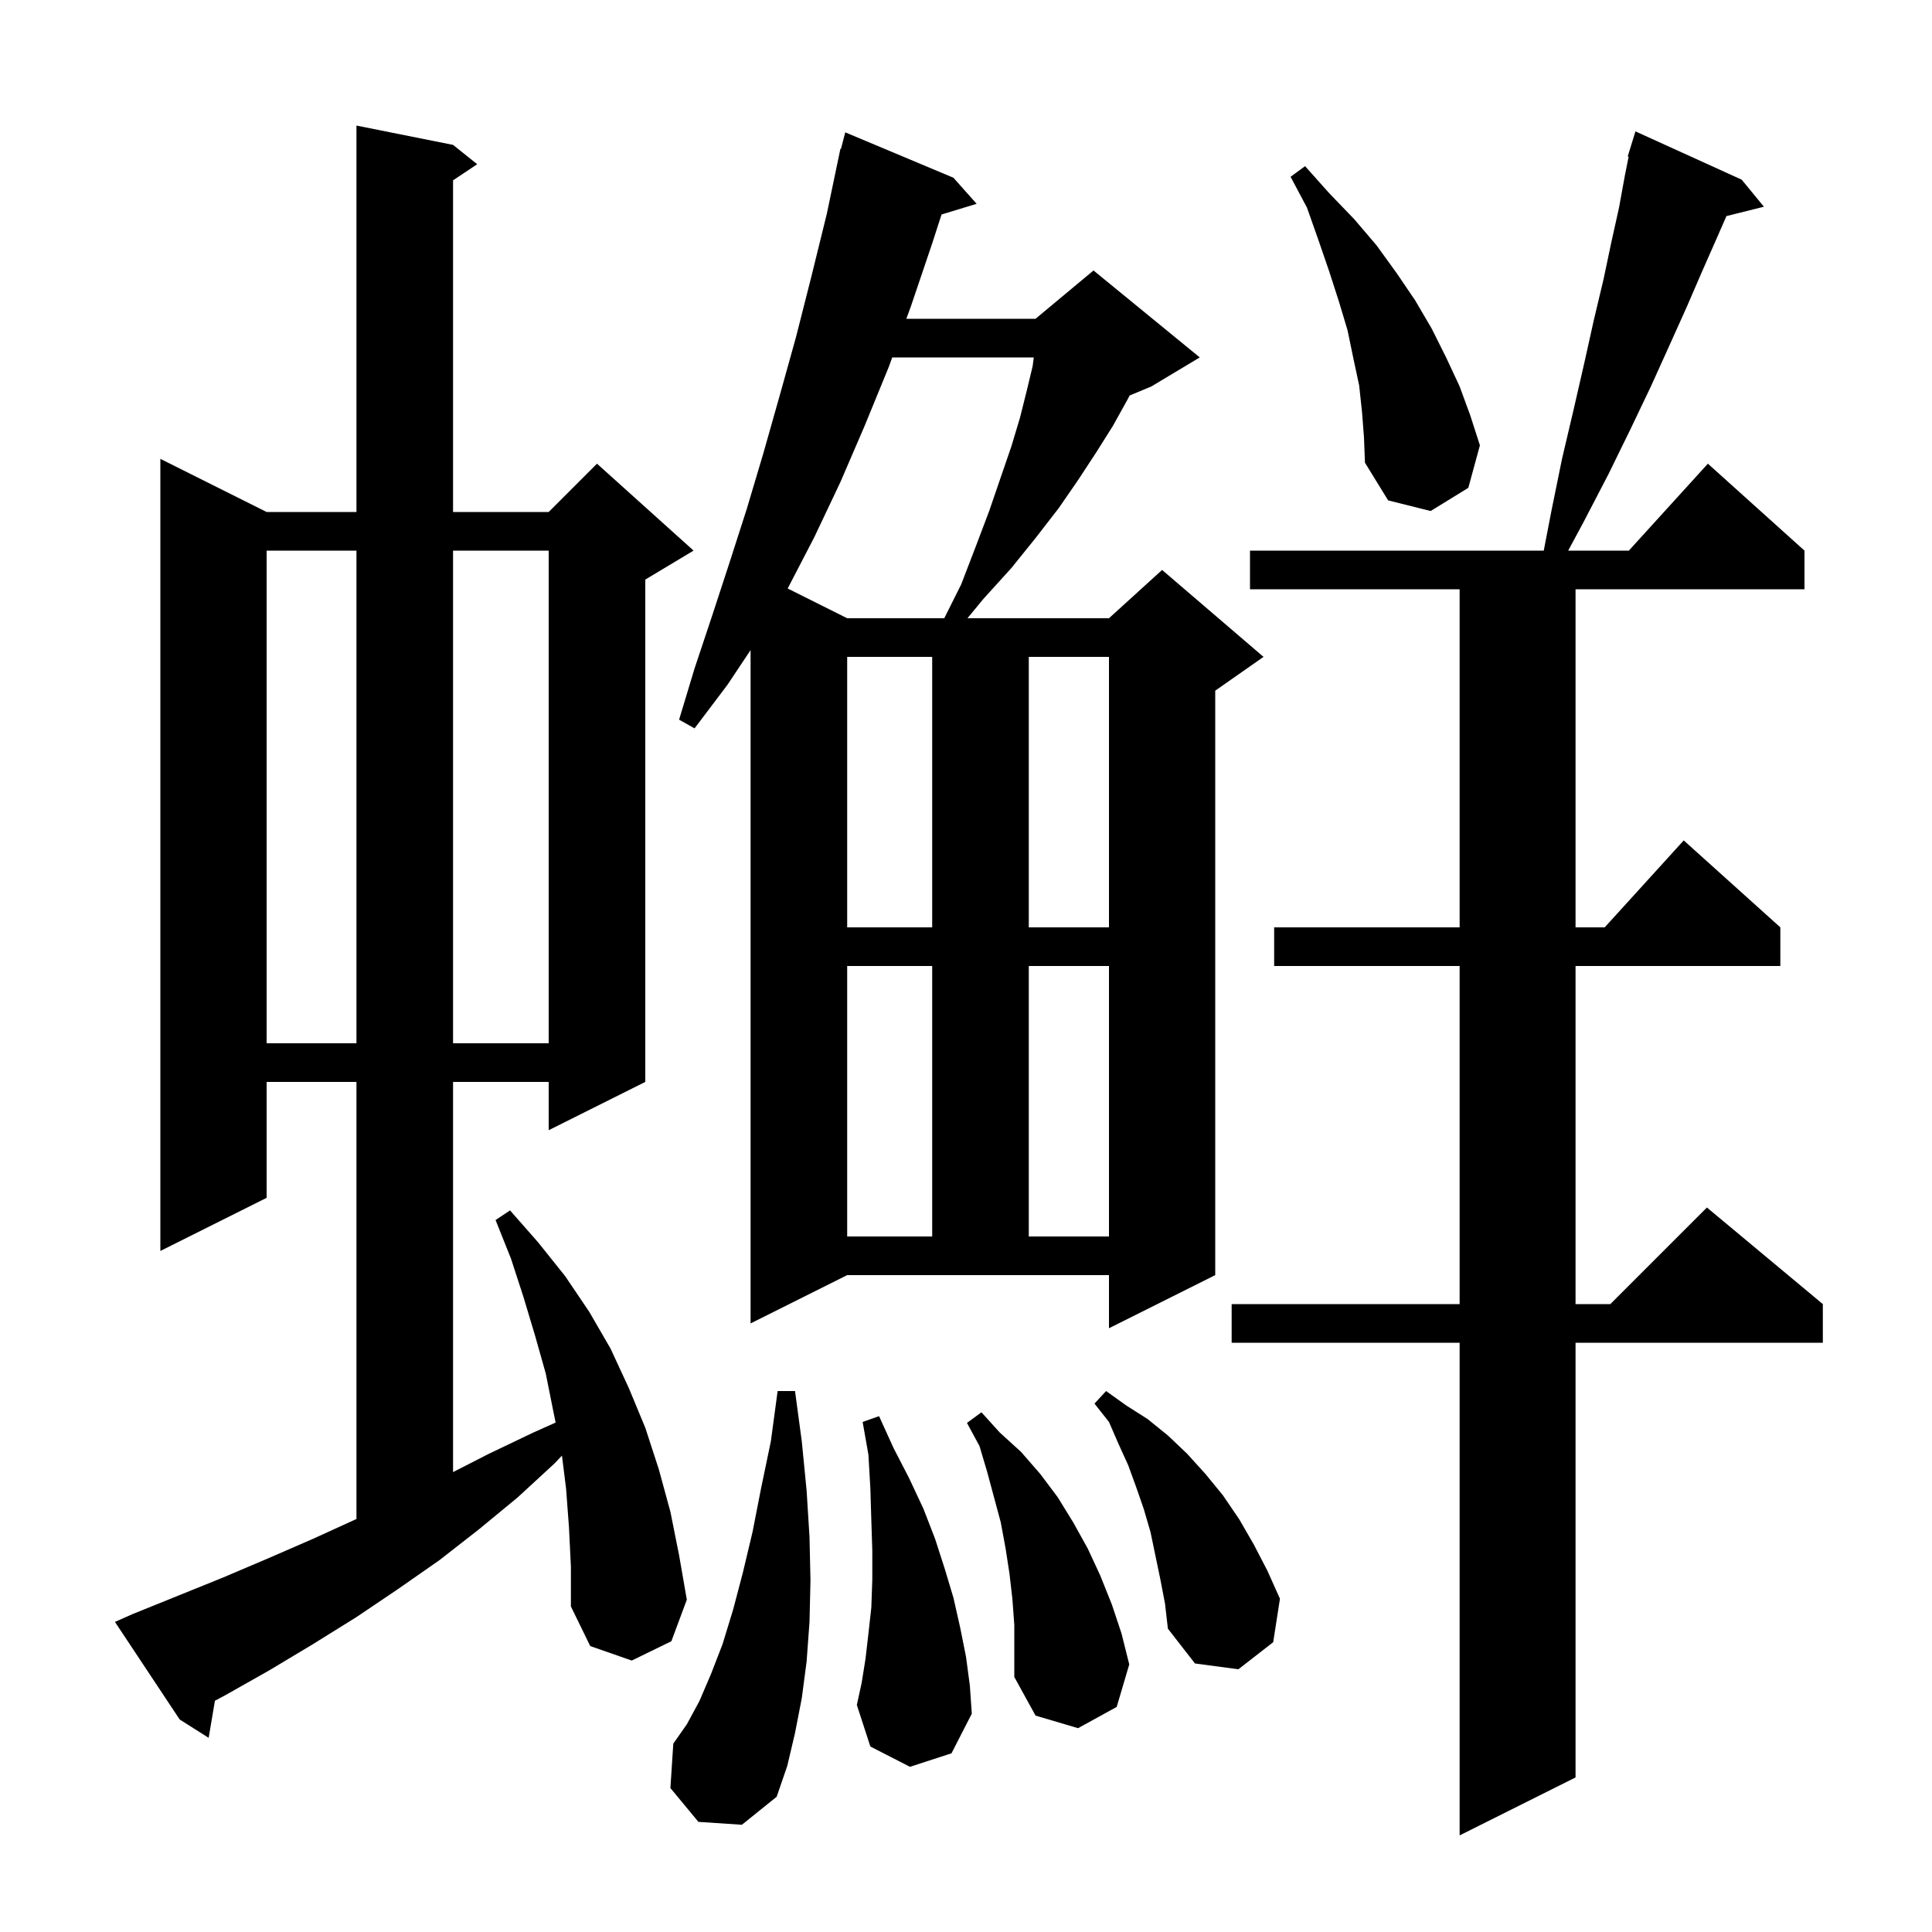 <svg xmlns="http://www.w3.org/2000/svg" xmlns:xlink="http://www.w3.org/1999/xlink" version="1.1" baseProfile="full" viewBox="0 0 200 200" width="200" height="200"><g fill="currentColor"><path d="M 180.3 18.6 L 182.6 21.4 L 178.719 22.37 L 177.7 24.7 L 176.2 28.1 L 174.6 31.8 L 172.8 35.8 L 170.9 40.0 L 168.8 44.4 L 166.5 49.1 L 163.9 54.1 L 162.338 57.0 L 168.618 57.0 L 176.8 48.0 L 186.8 57.0 L 186.8 61.0 L 163.1 61.0 L 163.1 96.0 L 166.118 96.0 L 174.3 87.0 L 184.3 96.0 L 184.3 100.0 L 163.1 100.0 L 163.1 135.0 L 166.7 135.0 L 176.7 125.0 L 188.7 135.0 L 188.7 139.0 L 163.1 139.0 L 163.1 184.0 L 151.1 190.0 L 151.1 139.0 L 127.5 139.0 L 127.5 135.0 L 151.1 135.0 L 151.1 100.0 L 131.9 100.0 L 131.9 96.0 L 151.1 96.0 L 151.1 61.0 L 129.4 61.0 L 129.4 57.0 L 159.809 57.0 L 160.6 52.9 L 161.7 47.5 L 162.9 42.4 L 164.0 37.6 L 165.0 33.1 L 166.0 28.9 L 166.8 25.1 L 167.6 21.5 L 168.2 18.2 L 168.596 16.22 L 168.5 16.2 L 168.786 15.271 L 168.8 15.2 L 168.807 15.202 L 169.3 13.6 Z M 72.3 188.6 L 69.4 185.1 L 69.7 180.5 L 71.1 178.5 L 72.4 176.1 L 73.6 173.3 L 74.8 170.2 L 75.9 166.6 L 76.9 162.8 L 77.9 158.6 L 78.8 154.0 L 79.8 149.2 L 80.5 144.0 L 82.3 144.0 L 83.0 149.2 L 83.5 154.3 L 83.8 159.1 L 83.9 163.6 L 83.8 167.9 L 83.5 172.0 L 83.0 175.8 L 82.3 179.4 L 81.5 182.8 L 80.4 186.0 L 76.8 188.9 Z M 58.9 158.1 L 58.6 154.1 L 58.173 150.684 L 57.4 151.5 L 53.6 155.0 L 49.6 158.3 L 45.5 161.5 L 41.2 164.5 L 36.9 167.4 L 32.4 170.2 L 27.9 172.9 L 23.3 175.5 L 22.249 176.059 L 21.6 179.9 L 18.6 178.0 L 11.9 167.9 L 13.7 167.1 L 23.1 163.3 L 27.8 161.3 L 32.4 159.3 L 36.9 157.246 L 36.9 112.0 L 27.6 112.0 L 27.6 124.0 L 16.6 129.5 L 16.6 47.5 L 27.6 53.0 L 36.9 53.0 L 36.9 13.0 L 46.9 15.0 L 49.4 17.0 L 46.9 18.667 L 46.9 53.0 L 56.8 53.0 L 61.8 48.0 L 71.8 57.0 L 66.8 60.0 L 66.8 112.0 L 56.8 117.0 L 56.8 112.0 L 46.9 112.0 L 46.9 152.391 L 50.6 150.5 L 55.2 148.3 L 57.518 147.264 L 57.3 146.2 L 56.5 142.2 L 55.4 138.3 L 54.2 134.3 L 52.9 130.3 L 51.3 126.3 L 52.8 125.3 L 55.7 128.6 L 58.5 132.1 L 61.0 135.8 L 63.2 139.6 L 65.1 143.7 L 66.8 147.8 L 68.2 152.1 L 69.4 156.5 L 70.3 161.0 L 71.1 165.6 L 69.5 169.9 L 65.4 171.9 L 61.1 170.4 L 59.1 166.3 L 59.1 162.2 Z M 104.8 165.5 L 104.5 162.9 L 104.1 160.3 L 103.6 157.6 L 102.2 152.4 L 101.4 149.7 L 100.1 147.3 L 101.6 146.2 L 103.5 148.3 L 105.7 150.3 L 107.7 152.6 L 109.5 155.0 L 111.1 157.6 L 112.6 160.3 L 113.9 163.1 L 115.1 166.1 L 116.1 169.1 L 116.9 172.3 L 115.6 176.7 L 111.6 178.9 L 107.2 177.6 L 105.0 173.6 L 105.0 168.2 Z M 94.2 182.9 L 90.1 180.8 L 88.7 176.5 L 89.2 174.2 L 89.6 171.7 L 89.9 169.1 L 90.2 166.4 L 90.3 163.5 L 90.3 160.5 L 90.2 157.4 L 90.1 154.1 L 89.9 150.6 L 89.3 147.2 L 91.0 146.6 L 92.5 149.9 L 94.1 153.0 L 95.6 156.2 L 96.8 159.3 L 97.8 162.4 L 98.7 165.4 L 99.4 168.5 L 100.0 171.5 L 100.4 174.5 L 100.6 177.4 L 98.5 181.5 Z M 120.1 163.4 L 119.1 158.6 L 118.4 156.2 L 117.6 153.9 L 116.8 151.7 L 115.8 149.5 L 114.8 147.2 L 113.3 145.3 L 114.5 144.0 L 116.6 145.5 L 118.8 146.9 L 120.9 148.6 L 122.9 150.5 L 124.8 152.6 L 126.6 154.8 L 128.3 157.3 L 129.8 159.9 L 131.2 162.6 L 132.5 165.5 L 131.8 170.0 L 128.2 172.8 L 123.7 172.2 L 120.9 168.6 L 120.6 166.0 Z M 77.7 137.0 L 77.7 67.3 L 75.3 70.9 L 71.9 75.4 L 70.3 74.5 L 71.9 69.2 L 73.7 63.8 L 75.5 58.3 L 77.3 52.7 L 79.0 47.0 L 80.7 41.0 L 82.4 34.9 L 84.0 28.6 L 85.6 22.1 L 87.0 15.4 L 87.056 15.414 L 87.5 13.7 L 98.7 18.4 L 101.1 21.1 L 97.47 22.202 L 96.5 25.2 L 94.3 31.7 L 93.825 33.0 L 107.2 33.0 L 113.2 28.0 L 124.2 37.0 L 119.2 40.0 L 116.938 40.943 L 116.7 41.4 L 115.2 44.1 L 113.5 46.8 L 111.6 49.7 L 109.6 52.6 L 107.2 55.7 L 104.7 58.8 L 101.8 62.0 L 100.153 64.0 L 114.8 64.0 L 120.3 59.0 L 130.8 68.0 L 125.8 71.5 L 125.8 132.0 L 114.8 137.5 L 114.8 132.0 L 87.7 132.0 Z M 87.7 100.0 L 87.7 128.0 L 96.5 128.0 L 96.5 100.0 Z M 106.5 100.0 L 106.5 128.0 L 114.8 128.0 L 114.8 100.0 Z M 27.6 57.0 L 27.6 108.0 L 36.9 108.0 L 36.9 57.0 Z M 46.9 57.0 L 46.9 108.0 L 56.8 108.0 L 56.8 57.0 Z M 87.7 68.0 L 87.7 96.0 L 96.5 96.0 L 96.5 68.0 Z M 106.5 68.0 L 106.5 96.0 L 114.8 96.0 L 114.8 68.0 Z M 92.365 37.0 L 92.0 38.0 L 89.5 44.1 L 87.0 49.9 L 84.3 55.6 L 81.541 60.921 L 87.7 64.0 L 97.75 64.0 L 99.5 60.5 L 101.0 56.6 L 102.4 52.9 L 103.6 49.4 L 104.7 46.2 L 105.6 43.2 L 106.3 40.4 L 106.9 37.9 L 107.017 37.0 Z M 141.0 42.7 L 140.7 39.9 L 140.1 37.1 L 139.5 34.2 L 138.6 31.2 L 137.6 28.1 L 136.5 24.9 L 135.3 21.5 L 133.6 18.3 L 135.1 17.2 L 137.6 20.0 L 140.2 22.7 L 142.5 25.4 L 144.6 28.3 L 146.5 31.1 L 148.2 34.0 L 149.7 37.0 L 151.1 40.0 L 152.2 43.0 L 153.2 46.1 L 152.0 50.5 L 148.1 52.9 L 143.7 51.8 L 141.3 47.9 L 141.2 45.3 Z "/></g></svg>